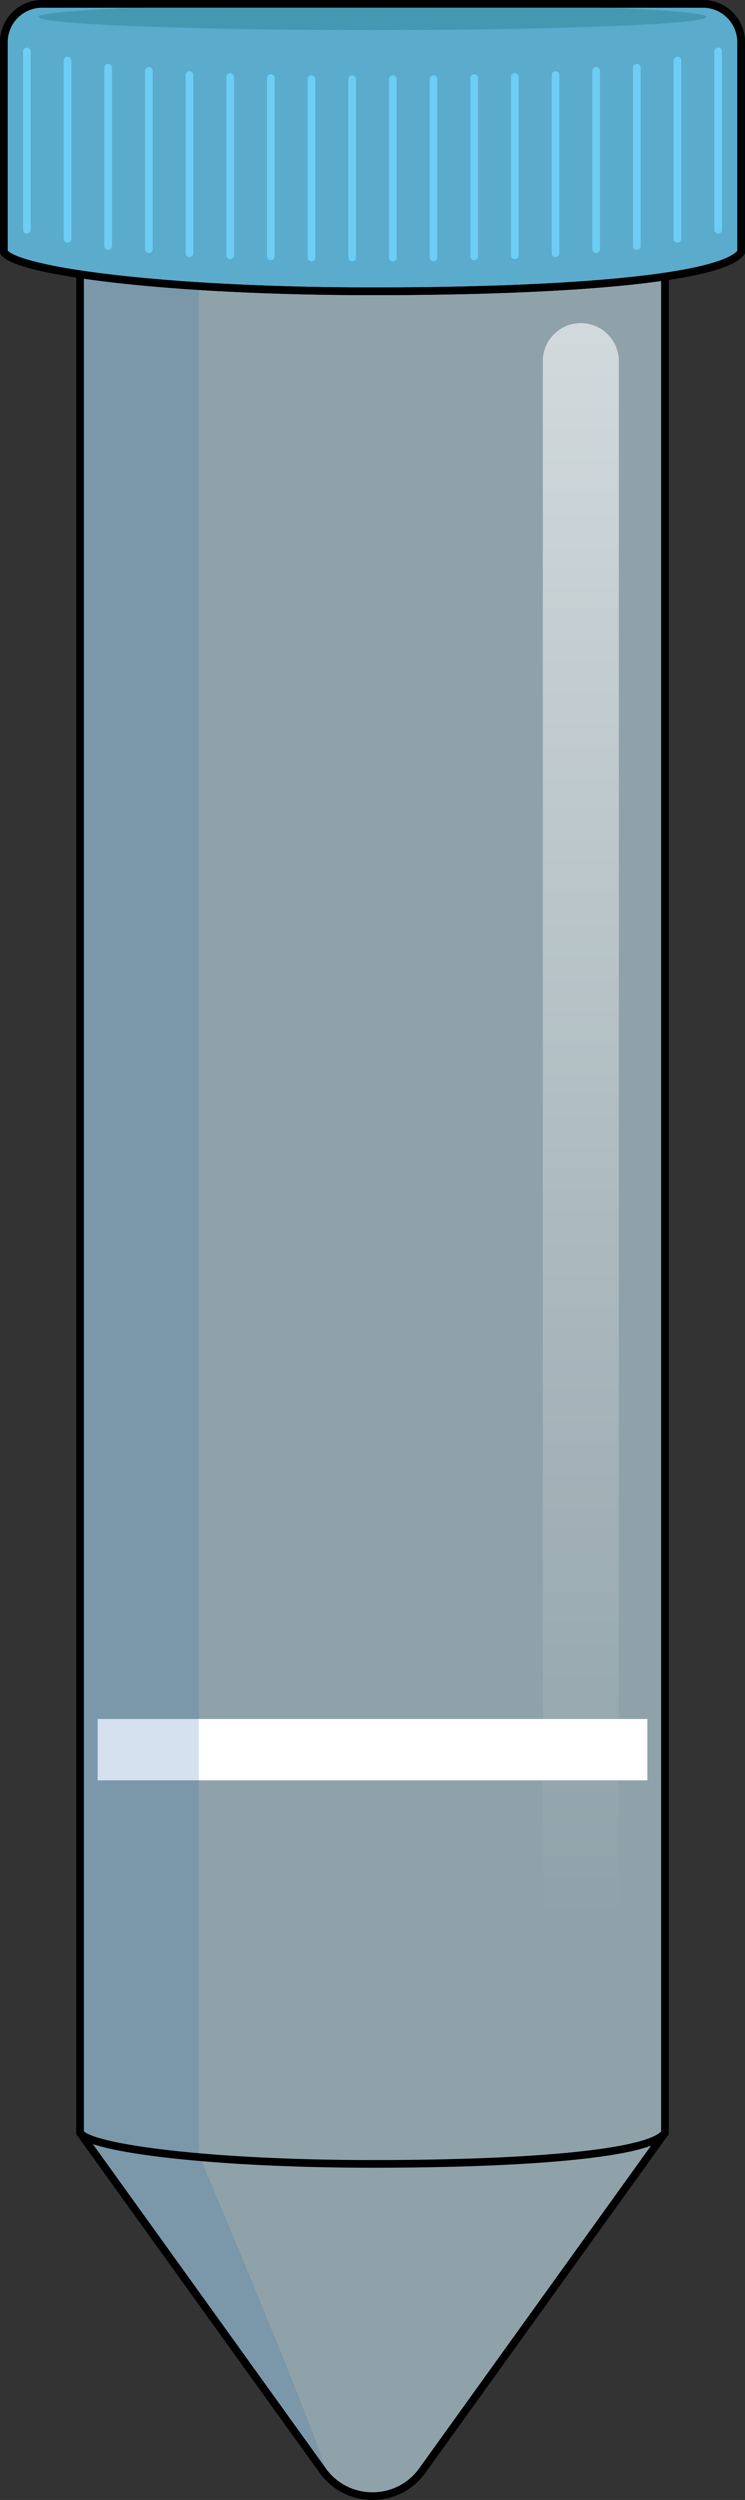 <?xml version="1.0" encoding="utf-8"?>
<!-- Generator: Adobe Illustrator 27.2.0, SVG Export Plug-In . SVG Version: 6.00 Build 0)  -->
<svg version="1.1" id="Camada_1" xmlns="http://www.w3.org/2000/svg" xmlns:xlink="http://www.w3.org/1999/xlink" x="0px" y="0px"
	 width="97.169px" height="325.941px" viewBox="0 0 97.169 325.941" enable-background="new 0 0 97.169 325.941"
	 xml:space="preserve">
<rect x="0" y="0" width="97.169" height="325.941" fill="#333333" stroke="none"/>
<g>
	<path opacity="0.6" fill="#CDECF8" enable-background="new    " d="M86.728,278.079L55.08,322.11c-3.192,4.441-9.8,4.441-12.992,0
		l-31.647-44.031V30.79h76.287V278.079z"/>
	<rect x="12.734" y="224.118" fill="#FFFFFF" width="71.701" height="7.996"/>
	<path opacity="0.2" fill="#306BB3" enable-background="new    " d="M25.929,280.901V30.79H10.441v247.289l31.649,44.033
		C45.282,326.553,25.929,280.901,25.929,280.901z"/>
	<path fill="none" stroke="#000000" stroke-linecap="round" stroke-linejoin="round" stroke-miterlimit="10" d="M86.728,278.079
		L55.08,322.11c-3.192,4.441-9.8,4.441-12.992,0l-31.647-44.031V30.79h76.287V278.079z"/>
	<path fill="none" stroke="#000000" stroke-linecap="round" stroke-linejoin="round" stroke-miterlimit="10" d="M86.728,278.079
		c-1.9,2.644-17.077,4.044-38.144,4.044s-36.69-2.022-38.144-4.044"/>
	<g>
		<path fill="#5BABCC" stroke="#000000" stroke-linecap="round" stroke-linejoin="round" stroke-miterlimit="10" d="M0.5,32.881
			c1.832,2.549,21.528,5.098,48.084,5.098s45.689-1.765,48.084-5.098V5.5c0-2.761-2.239-5-5-5H5.5c-2.761,0-5,2.239-5,5V32.881z"/>
		<ellipse fill="#4498B2" cx="48.584" cy="2.209" rx="43.572" ry="1.709"/>
		<path fill="none" stroke="#000000" stroke-linecap="round" stroke-linejoin="round" stroke-miterlimit="10" d="M0.5,32.881
			c1.832,2.549,21.528,5.098,48.084,5.098s45.689-1.765,48.084-5.098V5.5c0-2.761-2.239-5-5-5H5.5c-2.761,0-5,2.239-5,5V32.881z"/>
		<g>
			
				<line fill="none" stroke="#6DCDF4" stroke-linecap="round" stroke-linejoin="round" stroke-miterlimit="10" x1="3.504" y1="6.706" x2="3.504" y2="29.95"/>
			
				<line fill="none" stroke="#6DCDF4" stroke-linecap="round" stroke-linejoin="round" stroke-miterlimit="10" x1="8.807" y1="7.885" x2="8.807" y2="31.129"/>
			
				<line fill="none" stroke="#6DCDF4" stroke-linecap="round" stroke-linejoin="round" stroke-miterlimit="10" x1="14.111" y1="8.821" x2="14.111" y2="32.065"/>
			
				<line fill="none" stroke="#6DCDF4" stroke-linecap="round" stroke-linejoin="round" stroke-miterlimit="10" x1="19.415" y1="9.237" x2="19.415" y2="32.481"/>
			
				<line fill="none" stroke="#6DCDF4" stroke-linecap="round" stroke-linejoin="round" stroke-miterlimit="10" x1="24.718" y1="9.783" x2="24.718" y2="33.027"/>
			
				<line fill="none" stroke="#6DCDF4" stroke-linecap="round" stroke-linejoin="round" stroke-miterlimit="10" x1="30.022" y1="10.043" x2="30.022" y2="33.287"/>
			
				<line fill="none" stroke="#6DCDF4" stroke-linecap="round" stroke-linejoin="round" stroke-miterlimit="10" x1="35.325" y1="10.173" x2="35.325" y2="33.417"/>
			
				<line fill="none" stroke="#6DCDF4" stroke-linecap="round" stroke-linejoin="round" stroke-miterlimit="10" x1="40.629" y1="10.329" x2="40.629" y2="33.573"/>
			
				<line fill="none" stroke="#6DCDF4" stroke-linecap="round" stroke-linejoin="round" stroke-miterlimit="10" x1="45.932" y1="10.329" x2="45.932" y2="33.573"/>
			
				<line fill="none" stroke="#6DCDF4" stroke-linecap="round" stroke-linejoin="round" stroke-miterlimit="10" x1="51.236" y1="10.329" x2="51.236" y2="33.573"/>
			
				<line fill="none" stroke="#6DCDF4" stroke-linecap="round" stroke-linejoin="round" stroke-miterlimit="10" x1="56.54" y1="10.329" x2="56.54" y2="33.573"/>
			
				<line fill="none" stroke="#6DCDF4" stroke-linecap="round" stroke-linejoin="round" stroke-miterlimit="10" x1="61.843" y1="10.173" x2="61.843" y2="33.417"/>
			
				<line fill="none" stroke="#6DCDF4" stroke-linecap="round" stroke-linejoin="round" stroke-miterlimit="10" x1="67.147" y1="10.043" x2="67.147" y2="33.287"/>
			
				<line fill="none" stroke="#6DCDF4" stroke-linecap="round" stroke-linejoin="round" stroke-miterlimit="10" x1="72.45" y1="9.783" x2="72.45" y2="33.027"/>
			
				<line fill="none" stroke="#6DCDF4" stroke-linecap="round" stroke-linejoin="round" stroke-miterlimit="10" x1="77.754" y1="9.237" x2="77.754" y2="32.481"/>
			
				<line fill="none" stroke="#6DCDF4" stroke-linecap="round" stroke-linejoin="round" stroke-miterlimit="10" x1="83.057" y1="8.821" x2="83.057" y2="32.065"/>
			
				<line fill="none" stroke="#6DCDF4" stroke-linecap="round" stroke-linejoin="round" stroke-miterlimit="10" x1="88.361" y1="7.885" x2="88.361" y2="31.129"/>
			
				<line fill="none" stroke="#6DCDF4" stroke-linecap="round" stroke-linejoin="round" stroke-miterlimit="10" x1="93.665" y1="6.706" x2="93.665" y2="29.95"/>
		</g>
	</g>
	
		<linearGradient id="SVGID_1_" gradientUnits="userSpaceOnUse" x1="75.757" y1="77.625" x2="75.757" y2="288.198" gradientTransform="matrix(1 0 0 -1 0 328.369)">
		<stop  offset="0" style="stop-color:#FFFFFF;stop-opacity:0"/>
		<stop  offset="1" style="stop-color:#FFFFFF;stop-opacity:0.6"/>
	</linearGradient>
	<path fill="url(#SVGID_1_)" d="M75.754,252.453c-2.736,0-4.954-2.219-4.954-4.958V47.084c0-2.736,2.219-4.958,4.954-4.958
		c2.74,0,4.958,2.223,4.958,4.958v200.411C80.713,250.235,78.498,252.453,75.754,252.453z"/>
</g>
</svg>
